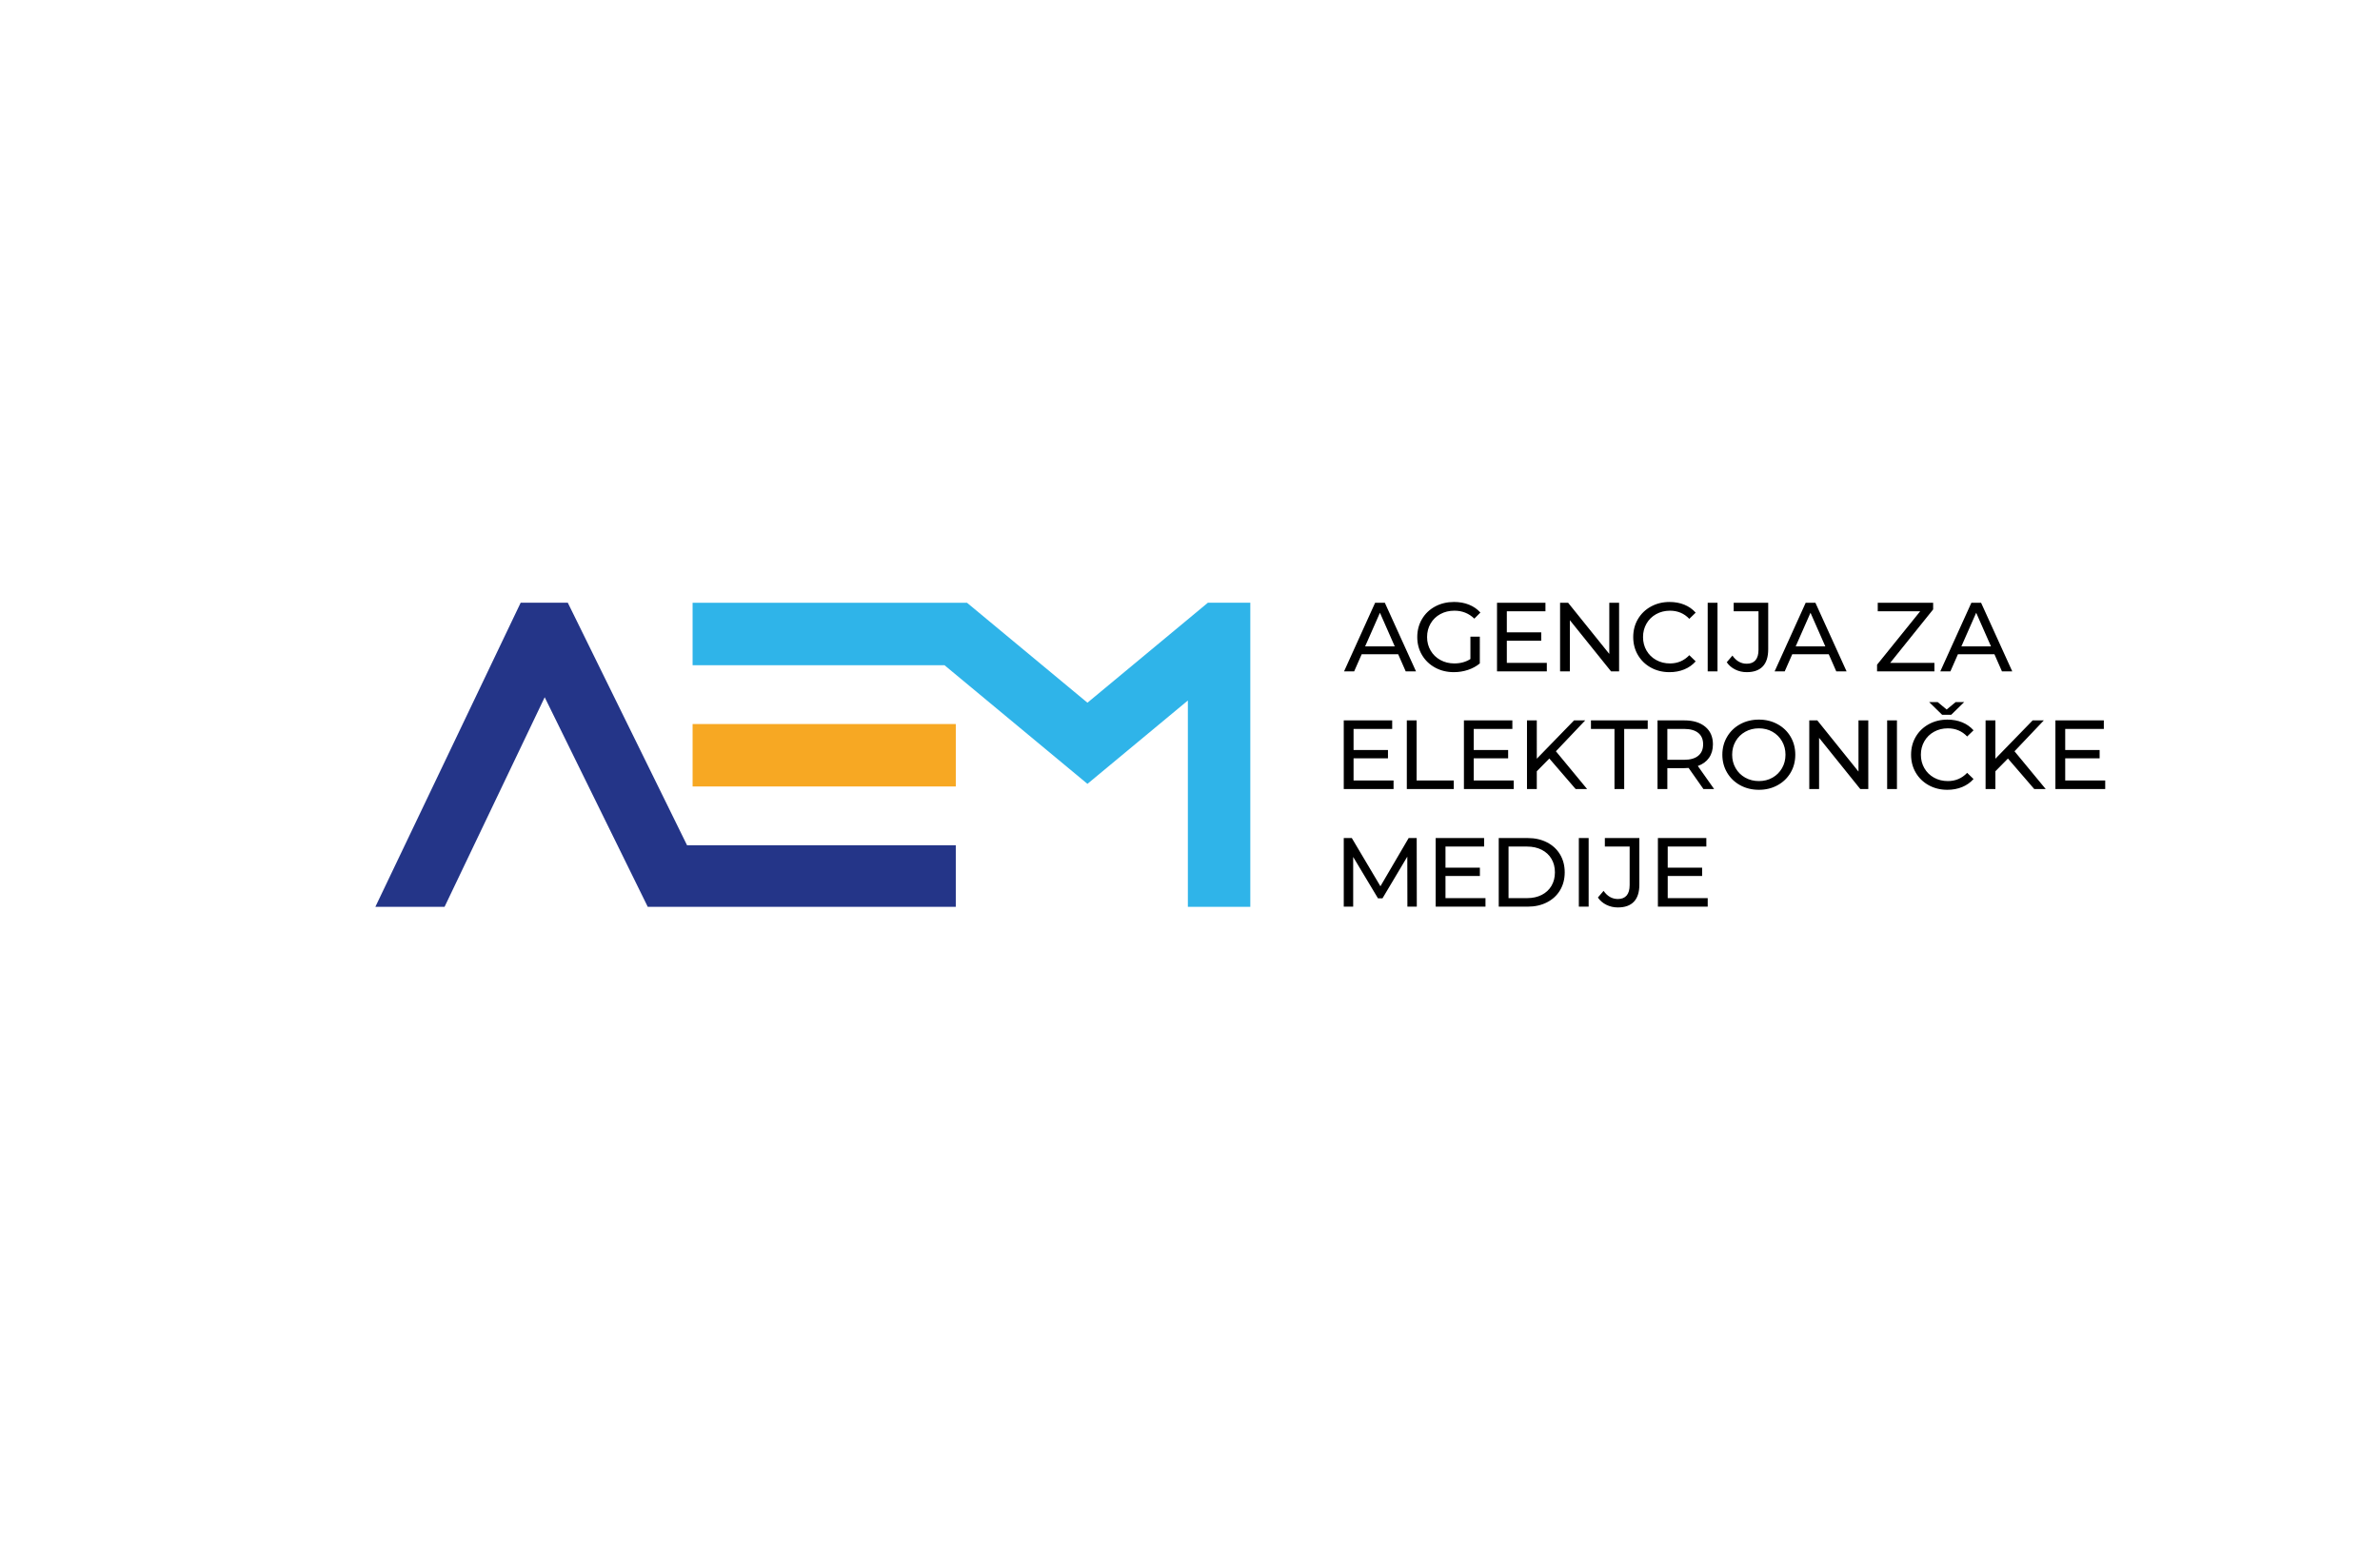 <?xml version="1.0" encoding="utf-8"?>
<!-- Generator: Adobe Illustrator 16.0.0, SVG Export Plug-In . SVG Version: 6.00 Build 0)  -->
<!DOCTYPE svg PUBLIC "-//W3C//DTD SVG 1.1//EN" "http://www.w3.org/Graphics/SVG/1.1/DTD/svg11.dtd">
<svg version="1.1" id="Layer_1" xmlns="http://www.w3.org/2000/svg" xmlns:xlink="http://www.w3.org/1999/xlink" x="0px" y="0px"
	 width="900px" height="592px" viewBox="0 -176.25 900 592" enable-background="new 0 -176.25 900 592" xml:space="preserve">
<polygon fill="#243588" points="168.113,166.682 205.977,87.432 244.946,166.682 361.433,166.682 361.433,143.413 259.816,143.413 
	214.706,51.671 196.896,51.671 141.947,166.682 "/>
<rect x="261.908" y="97.559" fill="#F7A823" width="99.525" height="23.611"/>
<polygon fill="#2FB4E9" points="456.777,51.671 411.218,89.495 365.688,51.707 261.907,51.707 261.907,75.319 357.168,75.319 
	411.218,120.184 449.194,88.659 449.194,166.682 472.807,166.682 472.807,51.671 "/>
<g>
	<g>
		<defs>
			<rect id="SVGID_1_" x="43.186" y="-8.771" width="814.385" height="235.585"/>
		</defs>
		<clipPath id="SVGID_2_">
			<use xlink:href="#SVGID_1_"  overflow="visible"/>
		</clipPath>
		<path clip-path="url(#SVGID_2_)" d="M630.648,163.396v-8.377h13.012v-3.149h-13.012v-7.973h14.606v-3.222h-18.315v25.948h18.835
			v-3.226L630.648,163.396L630.648,163.396z M611.804,166.919c2.669,0,4.689-0.722,6.063-2.17c1.372-1.444,2.059-3.602,2.059-6.469
			v-17.607h-13.049v3.222h9.376v14.57c0,1.731-0.376,3.042-1.128,3.93c-0.755,0.891-1.86,1.336-3.319,1.336
			c-2.174,0-3.979-1.026-5.41-3.08l-2.151,2.523c0.814,1.188,1.889,2.107,3.227,2.76
			C608.801,166.593,610.248,166.919,611.804,166.919 M597.041,166.622h3.708v-25.949h-3.708V166.622z M570.456,163.396v-19.501
			h7.007c2.102,0,3.949,0.409,5.542,1.224c1.596,0.815,2.826,1.959,3.688,3.43c0.865,1.471,1.301,3.169,1.301,5.097
			s-0.436,3.627-1.301,5.097c-0.862,1.471-2.093,2.617-3.688,3.431c-1.593,0.816-3.44,1.222-5.542,1.222L570.456,163.396
			L570.456,163.396z M566.748,166.622h10.935c2.745,0,5.18-0.542,7.304-1.631c2.127-1.089,3.777-2.611,4.951-4.578
			c1.174-1.965,1.761-4.222,1.761-6.767s-0.587-4.8-1.761-6.767c-1.174-1.964-2.824-3.488-4.951-4.576
			c-2.124-1.089-4.559-1.631-7.304-1.631h-10.935V166.622z M546.612,163.396v-8.377h13.011v-3.149h-13.011v-7.973h14.607v-3.222
			h-18.315v25.948h18.834v-3.226L546.612,163.396L546.612,163.396z M535.764,166.622l-0.037-25.949h-3.041l-10.678,18.238
			l-10.822-18.238h-3.042v25.949h3.56v-18.798l9.38,15.646h1.705l9.382-15.755l0.035,18.906L535.764,166.622L535.764,166.622z"/>
	</g>
	<g>
		<defs>
			<rect id="SVGID_3_" x="43.186" y="-8.771" width="814.385" height="235.585"/>
		</defs>
		<clipPath id="SVGID_4_">
			<use xlink:href="#SVGID_3_"  overflow="visible"/>
		</clipPath>
		<path clip-path="url(#SVGID_4_)" d="M780.962,118.908v-8.379h13.013v-3.152h-13.013v-7.97h14.606v-3.226h-18.314v25.952h18.835
			v-3.226H780.962z M769.244,122.134h4.335l-11.79-14.273l11.086-11.679h-4.226l-14.089,14.496V96.182h-3.708v25.952h3.708v-6.709
			l4.746-4.821L769.244,122.134z M739.545,89.25l-3.41,2.818l-3.411-2.818h-3.225l4.929,4.819h3.413l4.929-4.819H739.545z
			 M736.394,122.43c2.025,0,3.886-0.344,5.578-1.038c1.693-0.691,3.136-1.705,4.322-3.04l-2.412-2.335
			c-1.976,2.076-4.411,3.113-7.302,3.113c-1.928,0-3.668-0.43-5.229-1.295c-1.558-0.865-2.775-2.057-3.65-3.578
			c-0.879-1.521-1.316-3.22-1.316-5.096c0-1.88,0.438-3.58,1.316-5.099c0.875-1.522,2.093-2.711,3.65-3.578
			c1.561-0.865,3.301-1.297,5.229-1.297c2.915,0,5.352,1.025,7.302,3.076l2.412-2.335c-1.187-1.333-2.622-2.34-4.303-3.021
			c-1.681-0.679-3.535-1.019-5.559-1.019c-2.598,0-4.944,0.575-7.044,1.723c-2.101,1.15-3.746,2.73-4.932,4.746
			c-1.188,2.015-1.781,4.282-1.781,6.805c0,2.52,0.593,4.787,1.781,6.8c1.186,2.017,2.823,3.598,4.911,4.747
			C731.457,121.857,733.798,122.43,736.394,122.43 M713.628,122.134h3.706v-25.95h-3.706V122.134z M702.79,96.183v19.352
			l-15.572-19.352h-3.041v25.952h3.709v-19.353l15.571,19.353h3.038V96.183H702.79z M665.137,119.13
			c-1.905,0-3.626-0.43-5.171-1.295c-1.545-0.865-2.756-2.057-3.633-3.578c-0.879-1.521-1.316-3.22-1.316-5.096
			c0-1.88,0.438-3.58,1.316-5.099c0.877-1.522,2.088-2.711,3.633-3.578c1.545-0.865,3.268-1.297,5.171-1.297
			s3.615,0.434,5.137,1.297c1.519,0.867,2.717,2.056,3.595,3.578c0.878,1.52,1.316,3.219,1.316,5.099
			c0,1.876-0.438,3.574-1.316,5.096s-2.075,2.713-3.595,3.578C668.754,118.701,667.04,119.13,665.137,119.13 M665.137,122.43
			c2.594,0,4.944-0.573,7.043-1.722c2.104-1.151,3.746-2.73,4.933-4.747c1.187-2.013,1.778-4.28,1.778-6.8
			c0-2.523-0.592-4.79-1.778-6.805s-2.829-3.598-4.933-4.746c-2.099-1.149-4.449-1.723-7.043-1.723c-2.618,0-4.98,0.575-7.081,1.723
			c-2.103,1.15-3.75,2.738-4.949,4.765c-1.2,2.027-1.799,4.288-1.799,6.786c0,2.495,0.599,4.755,1.799,6.783
			c1.2,2.026,2.847,3.613,4.949,4.765C660.157,121.857,662.518,122.43,665.137,122.43 M636.81,111.086h-6.303V99.408h6.303
			c2.348,0,4.138,0.502,5.376,1.502c1.236,1,1.854,2.44,1.854,4.32c0,1.878-0.618,3.324-1.854,4.336
			C640.947,110.58,639.157,111.086,636.81,111.086 M648.19,122.134l-6.154-8.712c1.829-0.642,3.236-1.669,4.226-3.076
			c0.988-1.41,1.483-3.116,1.483-5.117c0-2.818-0.964-5.029-2.891-6.636c-1.929-1.607-4.575-2.411-7.933-2.411h-10.125v25.952h3.71
			v-7.896h6.417c0.393,0,0.938-0.025,1.628-0.073l5.598,7.969H648.19z M610.52,122.134h3.673V99.408h8.897v-3.226h-21.466v3.226
			h8.896V122.134z M595.822,122.134h4.338l-11.793-14.273l11.087-11.679h-4.226l-14.087,14.496V96.182h-3.71v25.952h3.71v-6.709
			l4.744-4.821L595.822,122.134z M557.296,118.908v-8.379h13.012v-3.152h-13.012v-7.97h14.606v-3.226h-18.315v25.952h18.835v-3.226
			H557.296z M531.99,122.134h17.758v-3.226h-14.051V96.182h-3.707V122.134z M511.852,118.908v-8.379h13.011v-3.152h-13.011v-7.97
			h14.605v-3.226h-18.314v25.952h18.834v-3.226H511.852z"/>
	</g>
	<g>
		<defs>
			<rect id="SVGID_5_" x="43.186" y="-8.771" width="814.385" height="235.585"/>
		</defs>
		<clipPath id="SVGID_6_">
			<use xlink:href="#SVGID_5_"  overflow="visible"/>
		</clipPath>
		<path clip-path="url(#SVGID_6_)" d="M741.698,68.191l5.599-12.716l5.598,12.716H741.698z M757.045,77.646h3.894l-11.79-25.951
			h-3.669l-11.753,25.951h3.819l2.854-6.49h13.789L757.045,77.646z M714.782,74.421l16.239-20.205v-2.52h-20.948v3.223h16.053
			l-16.312,20.205v2.522h21.689v-3.226H714.782z M679.043,68.191l5.598-12.716l5.599,12.716H679.043z M694.392,77.646h3.895
			l-11.79-25.951h-3.672l-11.753,25.951h3.819l2.854-6.49h13.794L694.392,77.646z M660.53,77.944c2.668,0,4.688-0.724,6.059-2.17
			c1.373-1.446,2.06-3.603,2.06-6.47V51.695h-13.052v3.223h9.382v14.57c0,1.731-0.377,3.04-1.129,3.931
			c-0.755,0.89-1.861,1.334-3.318,1.334c-2.176,0-3.98-1.025-5.414-3.078l-2.148,2.522c0.815,1.187,1.889,2.106,3.223,2.761
			C657.527,77.617,658.972,77.944,660.53,77.944 M645.767,77.646h3.71V51.695h-3.71V77.646z M631.322,77.944
			c2.026,0,3.888-0.347,5.58-1.039c1.695-0.691,3.133-1.706,4.318-3.042l-2.408-2.335c-1.977,2.078-4.412,3.115-7.302,3.115
			c-1.929,0-3.672-0.434-5.229-1.299c-1.558-0.864-2.773-2.056-3.652-3.578c-0.877-1.518-1.316-3.219-1.316-5.095
			c0-1.878,0.439-3.578,1.316-5.098c0.879-1.521,2.095-2.711,3.652-3.577c1.558-0.864,3.301-1.298,5.229-1.298
			c2.916,0,5.348,1.026,7.302,3.076l2.408-2.335c-1.186-1.333-2.618-2.34-4.3-3.021c-1.681-0.68-3.533-1.019-5.56-1.019
			c-2.596,0-4.944,0.576-7.043,1.724c-2.102,1.149-3.744,2.732-4.931,4.746c-1.189,2.015-1.78,4.28-1.78,6.804
			c0,2.519,0.591,4.789,1.78,6.802c1.187,2.015,2.821,3.598,4.911,4.746C626.386,77.368,628.729,77.944,631.322,77.944
			 M608.558,51.695v19.351l-15.573-19.351h-3.041v25.951h3.709V58.293l15.572,19.354h3.038V51.695H608.558z M569.807,74.421v-8.378
			h13.014v-3.149h-13.014v-7.972h14.607v-3.223h-18.313v25.951h18.832v-3.226h-15.126V74.421z M556.038,72.976
			c-1.73,1.112-3.757,1.667-6.078,1.667c-1.955,0-3.715-0.434-5.283-1.299c-1.569-0.864-2.799-2.056-3.689-3.578
			c-0.892-1.518-1.336-3.219-1.336-5.095c0-1.903,0.444-3.614,1.336-5.135c0.891-1.52,2.12-2.708,3.689-3.559
			c1.567-0.853,3.342-1.279,5.319-1.279c2.941,0,5.449,1,7.525,3.002l2.297-2.299c-1.186-1.309-2.626-2.303-4.318-2.983
			s-3.576-1.019-5.654-1.019c-2.644,0-5.021,0.568-7.136,1.706c-2.115,1.137-3.77,2.718-4.968,4.746
			c-1.199,2.024-1.798,4.299-1.798,6.821c0,2.519,0.599,4.789,1.798,6.802c1.198,2.015,2.848,3.597,4.95,4.746
			c2.098,1.149,4.463,1.726,7.079,1.726c1.856,0,3.636-0.285,5.341-0.854c1.704-0.568,3.199-1.382,4.484-2.445V64.522h-3.559V72.976
			L556.038,72.976z M516.227,68.191l5.599-12.716l5.598,12.716H516.227z M531.574,77.646h3.892l-11.789-25.951h-3.671
			l-11.752,25.951h3.819l2.854-6.49h13.791L531.574,77.646z"/>
	</g>
</g>
</svg>
